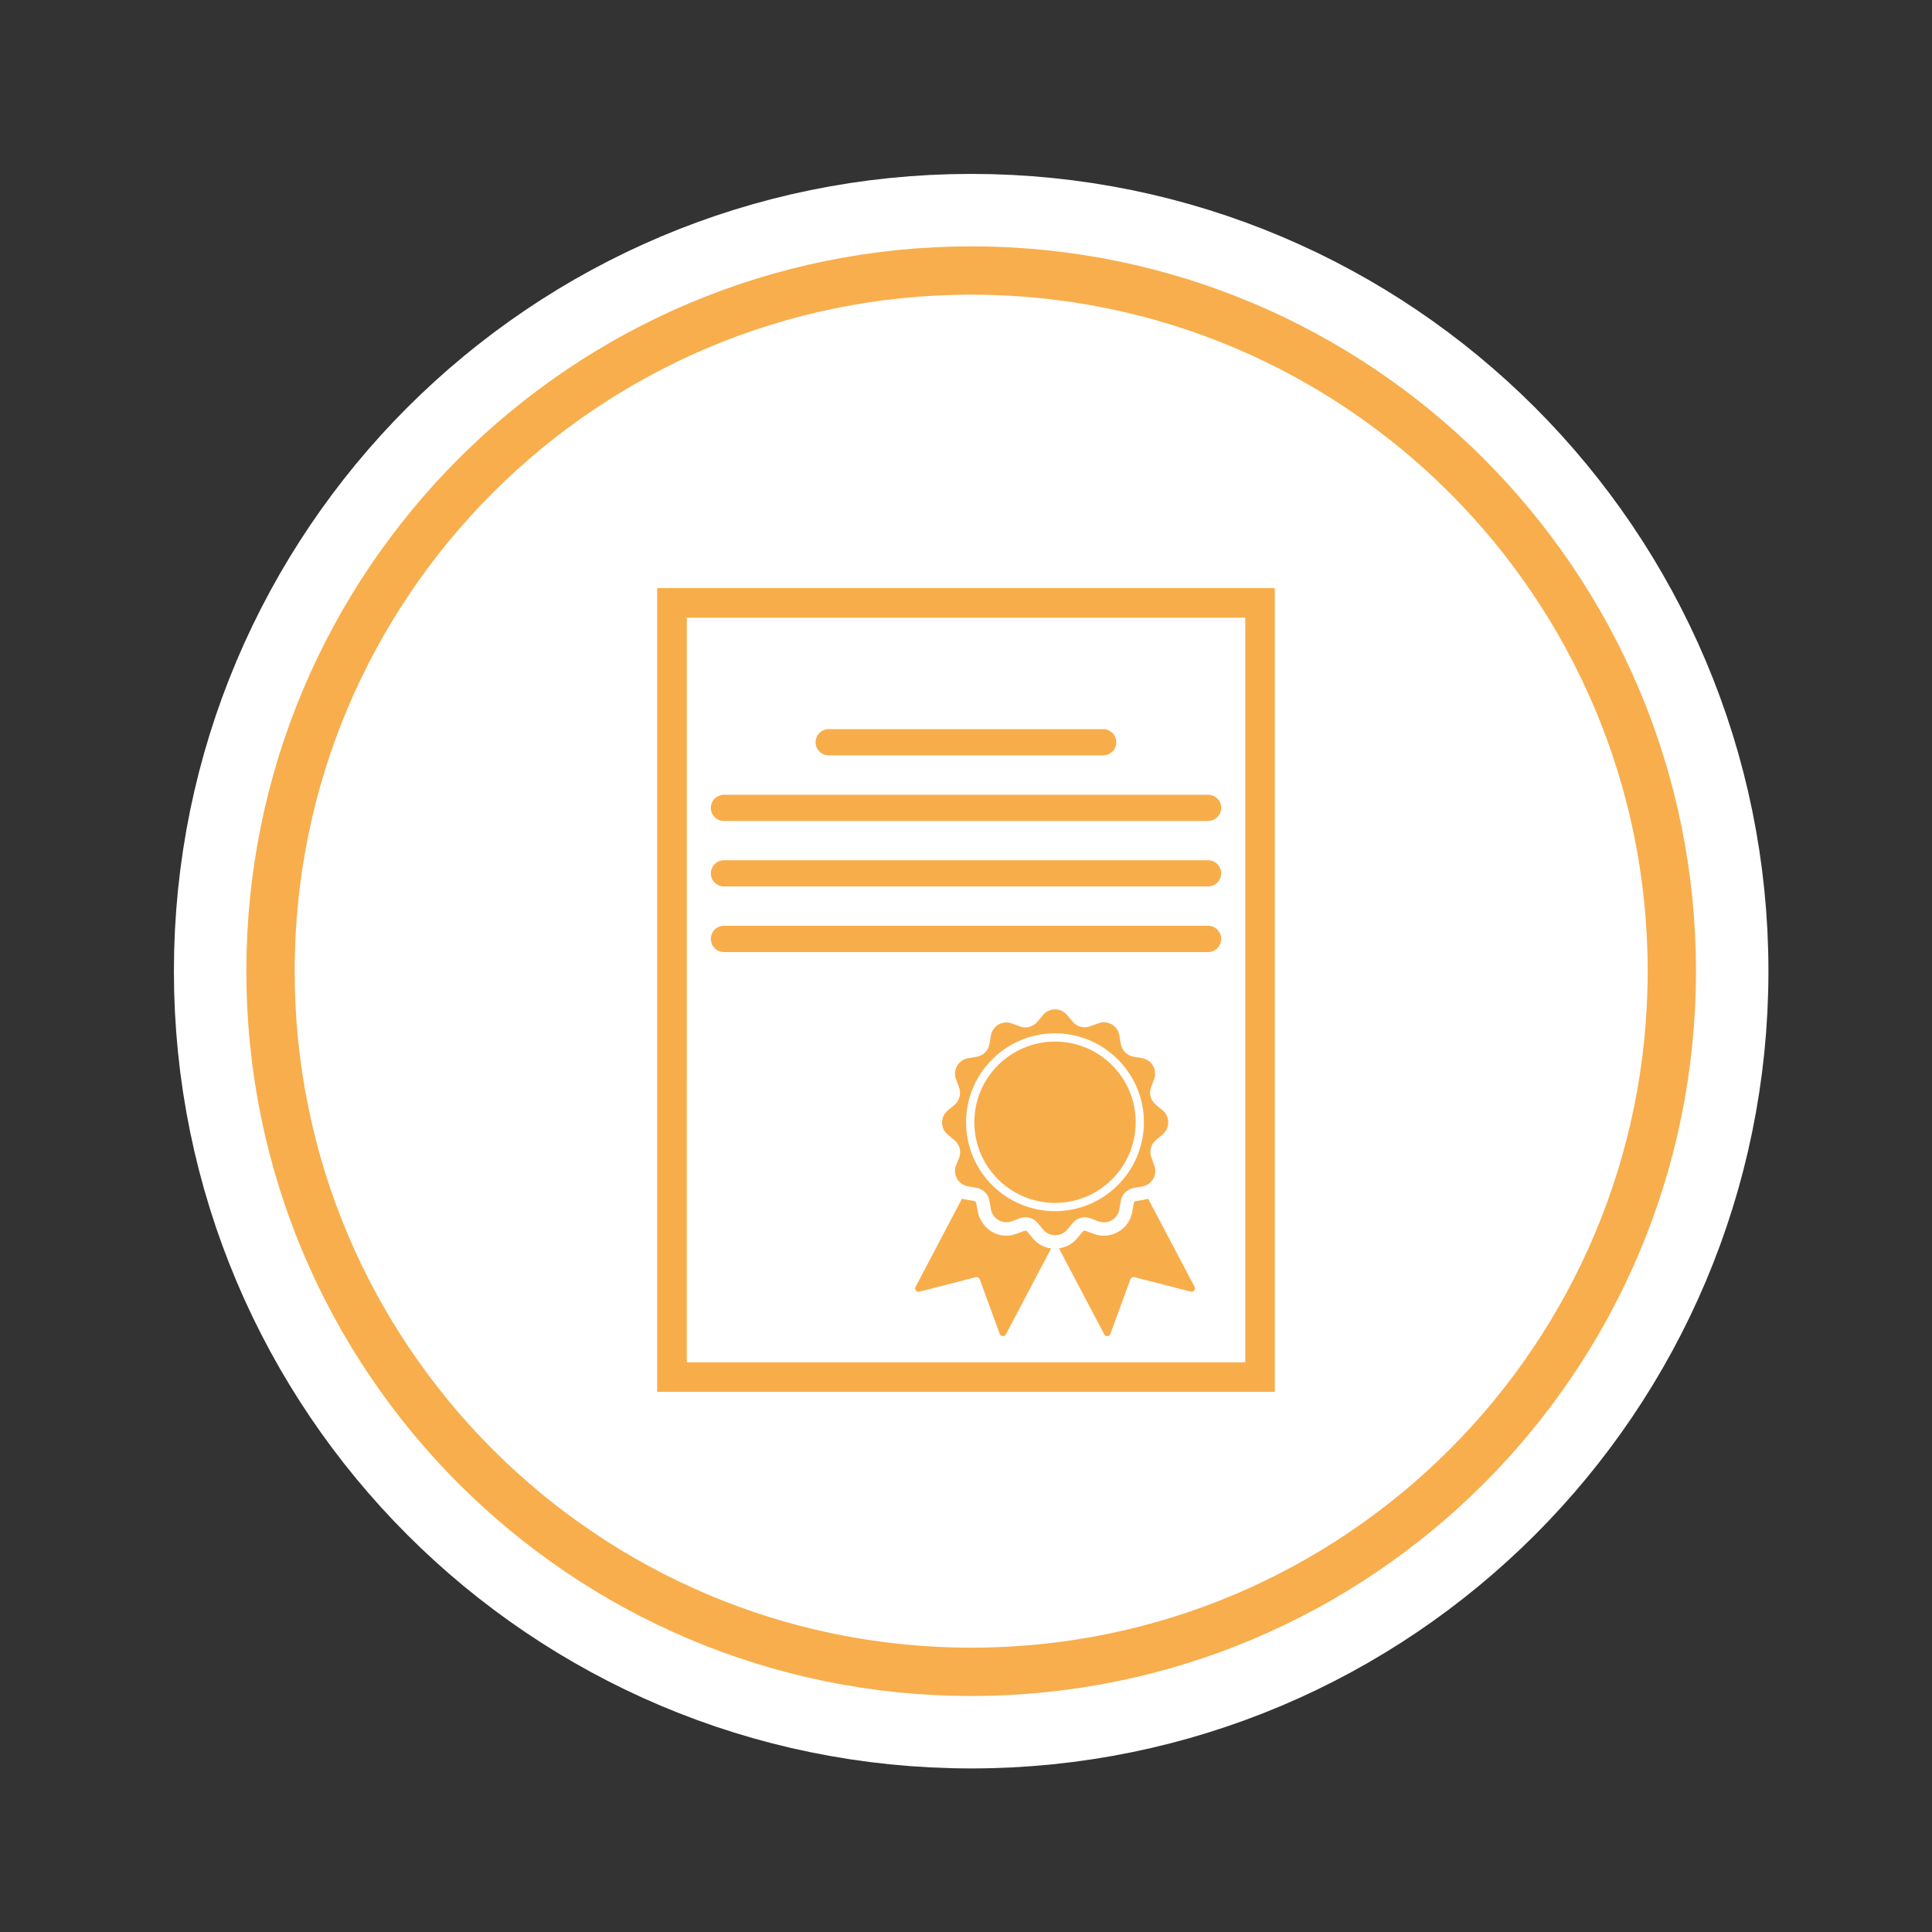 <svg xmlns="http://www.w3.org/2000/svg" xmlns:xlink="http://www.w3.org/1999/xlink" width="80" height="80" fill="none" viewBox="0 0 80 80"><rect x="0" y="0" width="80" height="80" fill="#333333" stroke="none"/><defs><path id="a" fill="#fff" d="M19.2 20.267h41.6v41.6h-41.6z"/></defs><mask id="b" width="42" height="42" x="19" y="20" maskUnits="userSpaceOnUse"><use xlink:href="#a"/></mask><mask id="c" width="42" height="42" x="19" y="20" maskUnits="userSpaceOnUse"><use xlink:href="#a"/></mask><mask id="d" width="42" height="42" x="19" y="20" maskUnits="userSpaceOnUse"><use xlink:href="#a"/></mask><mask id="e" width="42" height="42" x="19" y="20" maskUnits="userSpaceOnUse"><use xlink:href="#a"/></mask><mask id="f" width="42" height="42" x="19" y="20" maskUnits="userSpaceOnUse"><use xlink:href="#a"/></mask><mask id="g" width="42" height="42" x="19" y="20" maskUnits="userSpaceOnUse"><use xlink:href="#a"/></mask><mask id="h" width="42" height="42" x="19" y="20" maskUnits="userSpaceOnUse"><use xlink:href="#a"/></mask><mask id="i" width="42" height="42" x="19" y="20" maskUnits="userSpaceOnUse"><use xlink:href="#a"/></mask><mask id="j" width="42" height="42" x="19" y="20" maskUnits="userSpaceOnUse"><use xlink:href="#a"/></mask><mask id="k" width="42" height="42" x="19" y="20" maskUnits="userSpaceOnUse"><use xlink:href="#a"/></mask><path fill="#fff" d="M40.214 69.227c16.024 0 29.013-12.99 29.013-29.013 0-16.024-12.99-29.013-29.013-29.013-16.024 0-29.013 12.99-29.013 29.013 0 16.024 12.99 29.013 29.013 29.013z"/><path stroke="#fff" stroke-miterlimit="10" stroke-width="8" d="M40.214 69.227c16.024 0 29.013-12.99 29.013-29.013 0-16.024-12.99-29.013-29.013-29.013-16.024 0-29.013 12.99-29.013 29.013 0 16.024 12.99 29.013 29.013 29.013z"/><path stroke="#f8ae4c" stroke-miterlimit="10" stroke-width="2" d="M40.214 69.227c16.024 0 29.013-12.99 29.013-29.013 0-16.024-12.99-29.013-29.013-29.013-16.024 0-29.013 12.99-29.013 29.013 0 16.024 12.99 29.013 29.013 29.013z"/><g mask="url(#b)"><g mask="url(#c)"><path fill="#f8ad4b" d="M45.682 31.278H34.317c-.299 0-.545-.241-.545-.541 0-.299.241-.545.545-.545h11.365c.3 0 .541.245.541.545 0 .295-.241.541-.541.541z"/></g><g mask="url(#d)"><path fill="#f8ad4b" d="M50.022 33.995H29.979c-.299 0-.545-.241-.545-.541 0-.299.241-.545.545-.545h20.047c.299 0 .541.241.541.545 0 .295-.245.541-.545.541z"/></g><g mask="url(#e)"><path fill="#f8ad4b" d="M50.022 36.707H29.979c-.299 0-.545-.241-.545-.541 0-.3.241-.545.545-.545h20.047c.299 0 .541.241.541.545 0 .299-.245.541-.545.541z"/></g><g mask="url(#f)"><path fill="#f8ad4b" d="M50.022 39.424H29.979c-.299 0-.545-.241-.545-.545 0-.299.241-.545.545-.545h20.047c.299 0 .541.245.541.545 0 .3-.245.545-.545.545z"/></g><g mask="url(#g)"><path fill="#f8ad4b" d="m48.141 45.975-.287-.237c-.208-.175-.287-.462-.191-.72l.129-.341c.137-.379-.1-.79-.495-.861l-.362-.062c-.266-.046-.478-.258-.524-.524l-.062-.366c-.071-.395-.478-.632-.857-.495l-.354.129c-.258.096-.545.017-.72-.191l-.233-.279c-.258-.308-.732-.312-.994 0l-.237.283c-.175.208-.462.287-.72.191l-.341-.125c-.379-.141-.79.1-.861.495l-.062.362c-.046.27-.258.478-.524.524l-.366.062c-.395.071-.636.483-.495.861l.129.349c.096.258.017.545-.191.72l-.283.237c-.308.258-.312.732 0 .99l.287.241c.208.175.287.462.191.72l-.133.325c-.141.379.1.79.495.861l.358.062c.27.046.478.258.528.524l.067.366c.071.395.482.632.861.495l.345-.129c.258-.096.545-.017.72.191l.237.283c.258.312.736.308.994 0l.233-.279c.175-.208.462-.287.72-.191l.349.129c.379.137.79-.1.857-.495l.062-.358c.046-.266.258-.478.524-.528l.37-.067c.395-.071.632-.483.495-.861l-.125-.341c-.096-.258-.017-.545.191-.72l.287-.241c.295-.258.295-.732-.013-.99zm-.774.495c0 2.03-1.651 3.682-3.682 3.682-2.03 0-3.682-1.651-3.682-3.682 0-2.03 1.652-3.682 3.682-3.682 2.03 0 3.682 1.652 3.682 3.682z"/></g><g mask="url(#h)"><path fill="#f8ad4b" d="M47.027 46.47c0 1.847-1.498 3.34-3.341 3.34s-3.341-1.498-3.341-3.34c0-1.843 1.498-3.341 3.341-3.341s3.341 1.493 3.341 3.341z"/></g><g mask="url(#i)"><path fill="#f8ad4b" d="m42.766 51.275-.237-.283c-.017-.021-.046-.033-.071-.033-.013 0-.021 0-.033.004l-.345.129c-.179.067-.366.087-.553.067-.537-.062-.957-.499-1.048-1.032l-.058-.32c-.008-.037-.037-.071-.075-.075l-.358-.062c-.054-.008-.104-.021-.154-.037l-1.922 3.652c-.058.108.042.229.158.2l2.334-.599c.071-.017.141.021.166.087l.828 2.263c.042.112.2.125.254.017l1.872-3.557c-.295-.042-.566-.187-.757-.42z"/></g><g mask="url(#j)"><path fill="#f8ad4b" d="M47.542 49.636a.976.976 0 0 1-.15.037l-.37.067c-.037.008-.071.037-.075.075l-.062.358c-.1.574-.595.994-1.177.994-.141 0-.283-.025-.416-.075l-.349-.129c-.012-.004-.021-.004-.033-.004-.029 0-.054.013-.071.033l-.233.279c-.191.233-.462.379-.757.42l1.876 3.561c.058.108.212.096.254-.017l.828-2.263c.025-.067.096-.104.166-.087l2.334.599c.117.029.212-.091.158-.2z"/></g><g mask="url(#k)"><path fill="#f8ad4b" d="M52.788 57.632H27.212v-33.28h25.576zm-24.349-1.223H51.565V25.579H28.44z"/></g></g></svg>